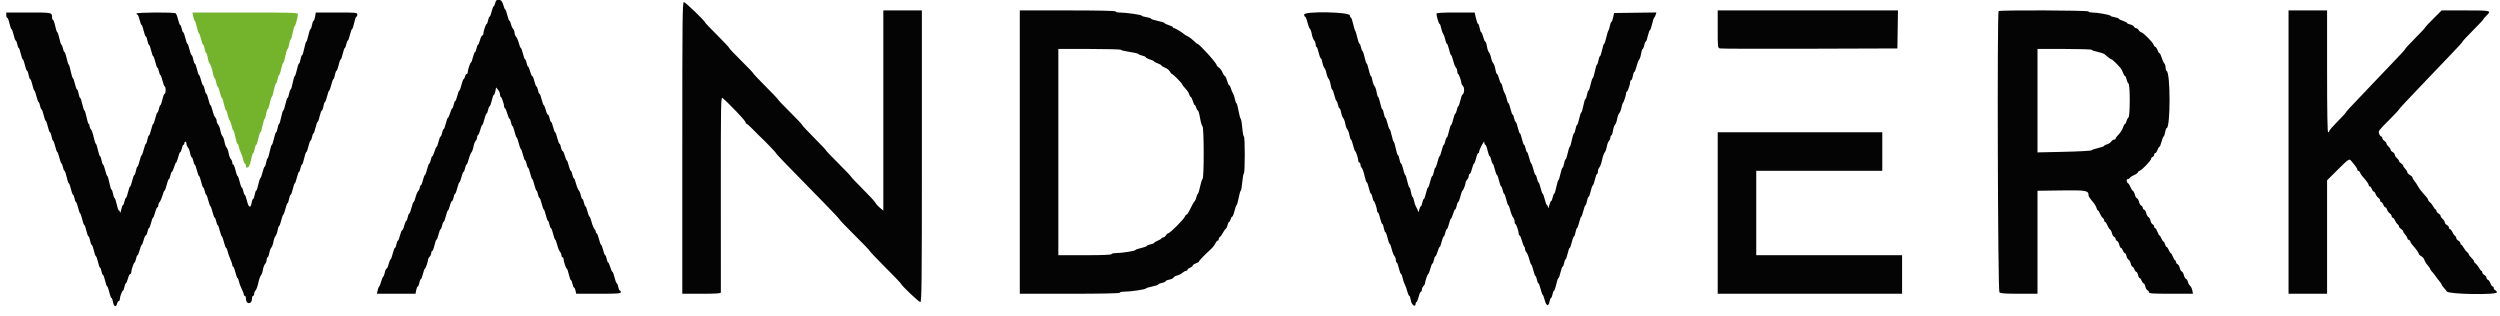 <svg id="svg" version="1.1" xmlns="http://www.w3.org/2000/svg" xmlns:xlink="http://www.w3.org/1999/xlink" width="400" height="50.601" viewBox="0, 0, 400,50.601"><g id="svgg"><path id="path0" d="M30.913 2.625 C 30.978 2.968,31.090 3.287,31.162 3.333 C 31.234 3.379,31.389 3.848,31.506 4.375 C 31.624 4.902,31.771 5.333,31.833 5.333 C 31.896 5.333,32.046 5.746,32.167 6.250 C 32.288 6.754,32.443 7.167,32.512 7.167 C 32.581 7.167,32.688 7.467,32.750 7.833 C 32.812 8.200,32.923 8.500,32.996 8.500 C 33.069 8.500,33.179 8.837,33.241 9.248 C 33.303 9.659,33.455 10.098,33.580 10.223 C 33.705 10.347,33.897 10.911,34.008 11.475 C 34.119 12.039,34.269 12.500,34.340 12.500 C 34.412 12.500,34.521 12.800,34.583 13.167 C 34.645 13.533,34.752 13.833,34.821 13.833 C 34.890 13.833,35.046 14.246,35.167 14.750 C 35.288 15.254,35.439 15.667,35.504 15.667 C 35.568 15.667,35.717 16.117,35.833 16.667 C 35.950 17.217,36.102 17.667,36.171 17.667 C 36.240 17.667,36.348 17.948,36.410 18.292 C 36.473 18.635,36.626 19.074,36.750 19.267 C 36.874 19.460,37.027 19.891,37.090 20.226 C 37.152 20.560,37.257 20.833,37.321 20.833 C 37.386 20.833,37.536 21.321,37.654 21.917 C 37.773 22.512,37.928 23.000,38.000 23.000 C 38.071 23.000,38.176 23.244,38.232 23.542 C 38.289 23.840,38.444 24.293,38.578 24.549 C 38.712 24.805,38.870 25.273,38.929 25.590 C 38.988 25.907,39.104 26.167,39.185 26.167 C 39.267 26.167,39.333 26.317,39.333 26.500 C 39.333 26.683,39.390 26.832,39.458 26.831 C 39.801 26.824,39.985 26.492,40.172 25.542 C 40.285 24.969,40.435 24.500,40.507 24.500 C 40.579 24.500,40.688 24.200,40.750 23.833 C 40.812 23.467,40.921 23.167,40.992 23.167 C 41.063 23.167,41.217 22.717,41.333 22.167 C 41.450 21.617,41.602 21.167,41.671 21.167 C 41.741 21.167,41.894 20.679,42.012 20.083 C 42.131 19.488,42.281 19.000,42.345 19.000 C 42.409 19.000,42.513 18.663,42.575 18.250 C 42.636 17.837,42.747 17.500,42.821 17.500 C 42.894 17.500,43.050 17.050,43.167 16.500 C 43.283 15.950,43.430 15.500,43.492 15.500 C 43.555 15.500,43.702 15.013,43.821 14.417 C 43.939 13.821,44.096 13.333,44.170 13.333 C 44.244 13.333,44.355 13.033,44.417 12.667 C 44.479 12.300,44.587 12.000,44.659 12.000 C 44.730 12.000,44.883 11.550,45.000 11.000 C 45.117 10.450,45.268 10.000,45.337 10.000 C 45.406 10.000,45.554 9.512,45.667 8.917 C 45.779 8.321,45.933 7.833,46.009 7.833 C 46.084 7.833,46.197 7.496,46.259 7.083 C 46.321 6.671,46.429 6.333,46.500 6.333 C 46.571 6.333,46.721 5.846,46.833 5.250 C 46.946 4.654,47.091 4.167,47.157 4.167 C 47.276 4.167,47.667 2.687,47.667 2.237 C 47.667 2.035,46.417 2.000,39.231 2.000 L 30.796 2.000 30.913 2.625 " stroke="none" fill="#74b42c" fill-rule="evenodd"></path><path id="path1" d="M79.225 0.500 C 79.170 0.775,79.067 1.000,78.996 1.000 C 78.925 1.000,78.777 1.375,78.667 1.833 C 78.557 2.292,78.408 2.667,78.335 2.667 C 78.263 2.667,78.155 2.929,78.094 3.250 C 78.034 3.571,77.932 3.833,77.866 3.833 C 77.734 3.833,77.333 5.021,77.333 5.414 C 77.333 5.553,77.258 5.667,77.166 5.667 C 77.074 5.667,76.908 6.004,76.798 6.417 C 76.688 6.829,76.541 7.167,76.473 7.167 C 76.404 7.167,76.299 7.429,76.239 7.750 C 76.179 8.071,76.070 8.333,75.998 8.333 C 75.926 8.333,75.777 8.708,75.667 9.167 C 75.557 9.625,75.417 10.000,75.357 10.000 C 75.232 10.000,74.833 11.202,74.833 11.581 C 74.833 11.720,74.760 11.833,74.670 11.833 C 74.580 11.833,74.459 12.021,74.402 12.250 C 74.344 12.479,74.242 12.667,74.175 12.667 C 74.108 12.667,73.954 13.079,73.833 13.583 C 73.712 14.088,73.558 14.500,73.490 14.500 C 73.422 14.500,73.277 14.875,73.167 15.333 C 73.057 15.792,72.908 16.167,72.835 16.167 C 72.763 16.167,72.655 16.429,72.594 16.750 C 72.534 17.071,72.430 17.333,72.362 17.333 C 72.295 17.333,72.140 17.671,72.018 18.083 C 71.896 18.496,71.742 18.833,71.675 18.833 C 71.608 18.833,71.454 19.246,71.333 19.750 C 71.212 20.254,71.054 20.667,70.981 20.667 C 70.908 20.667,70.799 20.929,70.739 21.250 C 70.679 21.571,70.570 21.833,70.498 21.833 C 70.426 21.833,70.277 22.208,70.167 22.667 C 70.057 23.125,69.916 23.500,69.853 23.500 C 69.791 23.500,69.640 23.837,69.518 24.250 C 69.396 24.662,69.238 25.000,69.167 25.000 C 69.095 25.000,68.988 25.262,68.928 25.583 C 68.867 25.904,68.759 26.167,68.686 26.167 C 68.613 26.167,68.454 26.579,68.333 27.083 C 68.212 27.587,68.058 28.000,67.990 28.000 C 67.922 28.000,67.777 28.375,67.667 28.833 C 67.557 29.292,67.399 29.667,67.317 29.667 C 67.234 29.667,67.167 29.811,67.167 29.988 C 67.167 30.165,67.057 30.419,66.924 30.552 C 66.790 30.686,66.594 31.141,66.487 31.564 C 66.381 31.987,66.240 32.333,66.173 32.333 C 66.107 32.333,65.954 32.746,65.833 33.250 C 65.712 33.754,65.554 34.167,65.481 34.167 C 65.408 34.167,65.299 34.429,65.239 34.750 C 65.179 35.071,65.072 35.333,65.001 35.333 C 64.931 35.333,64.788 35.671,64.684 36.083 C 64.580 36.496,64.429 36.833,64.348 36.833 C 64.266 36.833,64.110 37.208,64.000 37.667 C 63.890 38.125,63.741 38.500,63.669 38.500 C 63.596 38.500,63.488 38.762,63.428 39.083 C 63.367 39.404,63.259 39.667,63.186 39.667 C 63.113 39.667,62.954 40.079,62.833 40.583 C 62.712 41.087,62.559 41.500,62.493 41.500 C 62.427 41.500,62.288 41.837,62.184 42.250 C 62.080 42.662,61.925 43.000,61.838 43.000 C 61.752 43.000,61.632 43.263,61.572 43.585 C 61.512 43.907,61.398 44.210,61.319 44.259 C 61.240 44.308,61.091 44.663,60.987 45.049 C 60.884 45.434,60.741 45.788,60.670 45.833 C 60.600 45.879,60.489 46.160,60.424 46.458 L 60.307 47.000 63.396 47.000 L 66.485 47.000 66.594 46.417 C 66.655 46.096,66.767 45.833,66.844 45.833 C 66.922 45.833,67.034 45.571,67.094 45.250 C 67.155 44.929,67.263 44.667,67.335 44.667 C 67.408 44.667,67.557 44.292,67.667 43.833 C 67.777 43.375,67.916 43.000,67.976 43.000 C 68.089 43.000,68.500 41.815,68.500 41.491 C 68.500 41.391,68.612 41.197,68.750 41.060 C 68.887 40.922,69.000 40.665,69.000 40.488 C 69.000 40.311,69.070 40.167,69.155 40.167 C 69.240 40.167,69.402 39.754,69.515 39.250 C 69.627 38.746,69.775 38.333,69.843 38.333 C 69.911 38.333,70.057 37.958,70.167 37.500 C 70.277 37.042,70.426 36.667,70.498 36.667 C 70.570 36.667,70.679 36.404,70.739 36.083 C 70.799 35.762,70.908 35.500,70.981 35.500 C 71.054 35.500,71.212 35.087,71.333 34.583 C 71.454 34.079,71.607 33.667,71.673 33.667 C 71.740 33.667,71.879 33.329,71.983 32.917 C 72.086 32.504,72.237 32.167,72.317 32.167 C 72.397 32.167,72.512 31.904,72.572 31.583 C 72.633 31.262,72.741 31.000,72.814 31.000 C 72.887 31.000,73.046 30.587,73.167 30.083 C 73.288 29.579,73.442 29.167,73.510 29.167 C 73.578 29.167,73.723 28.792,73.833 28.333 C 73.943 27.875,74.092 27.500,74.165 27.500 C 74.237 27.500,74.345 27.238,74.406 26.917 C 74.466 26.596,74.573 26.333,74.643 26.333 C 74.713 26.333,74.871 25.942,74.993 25.463 C 75.116 24.985,75.311 24.499,75.426 24.383 C 75.542 24.268,75.690 23.857,75.755 23.471 C 75.820 23.085,75.977 22.666,76.103 22.539 C 76.230 22.413,76.333 22.169,76.333 21.998 C 76.333 21.827,76.408 21.640,76.500 21.583 C 76.592 21.527,76.751 21.147,76.853 20.740 C 76.956 20.333,77.094 20.000,77.160 20.000 C 77.226 20.000,77.379 19.587,77.500 19.083 C 77.621 18.579,77.780 18.167,77.852 18.167 C 77.925 18.167,78.034 17.904,78.094 17.583 C 78.155 17.263,78.265 17.000,78.340 17.000 C 78.415 17.000,78.568 16.588,78.681 16.083 C 78.794 15.579,78.946 15.167,79.019 15.167 C 79.092 15.167,79.201 14.903,79.262 14.580 L 79.372 13.993 79.686 14.355 C 79.859 14.555,80.000 14.894,80.000 15.109 C 80.000 15.324,80.057 15.500,80.126 15.500 C 80.264 15.500,80.667 16.677,80.667 17.081 C 80.667 17.220,80.728 17.333,80.803 17.333 C 80.878 17.333,81.042 17.708,81.167 18.167 C 81.291 18.625,81.452 19.000,81.523 19.000 C 81.594 19.000,81.701 19.262,81.761 19.583 C 81.821 19.904,81.925 20.167,81.992 20.167 C 82.059 20.167,82.212 20.579,82.333 21.083 C 82.454 21.587,82.604 22.000,82.667 22.000 C 82.729 22.000,82.879 22.412,83.000 22.917 C 83.121 23.421,83.271 23.833,83.333 23.833 C 83.396 23.833,83.546 24.246,83.667 24.750 C 83.788 25.254,83.946 25.667,84.019 25.667 C 84.092 25.667,84.201 25.929,84.261 26.250 C 84.321 26.571,84.425 26.833,84.492 26.833 C 84.559 26.833,84.712 27.246,84.833 27.750 C 84.954 28.254,85.104 28.667,85.167 28.667 C 85.229 28.667,85.379 29.079,85.500 29.583 C 85.621 30.087,85.775 30.500,85.841 30.500 C 85.908 30.500,86.012 30.762,86.072 31.083 C 86.133 31.404,86.241 31.667,86.314 31.667 C 86.387 31.667,86.546 32.079,86.667 32.583 C 86.788 33.087,86.938 33.500,87.000 33.500 C 87.062 33.500,87.212 33.912,87.333 34.417 C 87.454 34.921,87.608 35.333,87.675 35.333 C 87.742 35.333,87.845 35.596,87.906 35.917 C 87.966 36.237,88.075 36.500,88.148 36.500 C 88.220 36.500,88.379 36.912,88.500 37.417 C 88.621 37.921,88.769 38.333,88.828 38.333 C 88.888 38.333,89.037 38.725,89.160 39.203 C 89.283 39.682,89.484 40.175,89.608 40.299 C 89.732 40.422,89.833 40.668,89.833 40.845 C 89.833 41.022,89.908 41.167,90.000 41.167 C 90.092 41.167,90.167 41.280,90.167 41.419 C 90.167 41.805,90.566 43.000,90.695 43.000 C 90.758 43.000,90.902 43.413,91.015 43.917 C 91.127 44.421,91.279 44.833,91.352 44.833 C 91.425 44.833,91.534 45.096,91.594 45.417 C 91.655 45.737,91.764 46.000,91.839 46.000 C 91.913 46.000,92.023 46.225,92.083 46.500 L 92.193 47.000 95.763 47.000 C 98.826 47.000,99.333 46.964,99.333 46.750 C 99.333 46.612,99.267 46.500,99.185 46.500 C 99.104 46.500,98.988 46.237,98.928 45.917 C 98.867 45.596,98.759 45.333,98.686 45.333 C 98.613 45.333,98.454 44.921,98.333 44.417 C 98.212 43.913,98.059 43.500,97.992 43.500 C 97.925 43.500,97.770 43.162,97.649 42.750 C 97.527 42.337,97.372 42.000,97.304 42.000 C 97.237 42.000,97.133 41.737,97.072 41.417 C 97.012 41.096,96.904 40.833,96.831 40.833 C 96.759 40.833,96.610 40.458,96.500 40.000 C 96.390 39.542,96.245 39.167,96.177 39.167 C 96.109 39.167,95.954 38.754,95.833 38.250 C 95.712 37.746,95.550 37.333,95.473 37.333 C 95.396 37.333,95.333 37.226,95.333 37.095 C 95.333 36.964,95.232 36.756,95.108 36.632 C 94.984 36.508,94.783 36.015,94.660 35.537 C 94.537 35.058,94.384 34.667,94.318 34.667 C 94.253 34.667,94.110 34.292,94.000 33.833 C 93.890 33.375,93.741 33.000,93.669 33.000 C 93.596 33.000,93.488 32.737,93.428 32.417 C 93.367 32.096,93.255 31.833,93.178 31.833 C 93.100 31.833,92.988 31.573,92.929 31.255 C 92.869 30.937,92.722 30.579,92.602 30.459 C 92.481 30.338,92.283 29.849,92.160 29.370 C 92.037 28.892,91.880 28.500,91.809 28.500 C 91.739 28.500,91.633 28.238,91.572 27.917 C 91.512 27.596,91.404 27.333,91.331 27.333 C 91.259 27.333,91.110 26.958,91.000 26.500 C 90.890 26.042,90.748 25.667,90.685 25.667 C 90.621 25.667,90.479 25.329,90.369 24.917 C 90.258 24.504,90.101 24.167,90.019 24.167 C 89.937 24.167,89.821 23.904,89.761 23.583 C 89.701 23.262,89.592 23.000,89.519 23.000 C 89.446 23.000,89.288 22.587,89.167 22.083 C 89.046 21.579,88.891 21.167,88.823 21.167 C 88.755 21.167,88.610 20.792,88.500 20.333 C 88.390 19.875,88.241 19.500,88.169 19.500 C 88.096 19.500,87.988 19.238,87.928 18.917 C 87.867 18.596,87.748 18.333,87.662 18.333 C 87.575 18.333,87.420 17.996,87.316 17.583 C 87.212 17.171,87.073 16.833,87.007 16.833 C 86.941 16.833,86.788 16.421,86.667 15.917 C 86.546 15.412,86.387 15.000,86.314 15.000 C 86.241 15.000,86.133 14.737,86.072 14.417 C 86.012 14.096,85.904 13.833,85.831 13.833 C 85.759 13.833,85.610 13.458,85.500 13.000 C 85.390 12.542,85.234 12.167,85.152 12.167 C 85.071 12.167,84.920 11.829,84.816 11.417 C 84.712 11.004,84.569 10.667,84.499 10.667 C 84.428 10.667,84.321 10.404,84.261 10.083 C 84.201 9.762,84.092 9.500,84.019 9.500 C 83.946 9.500,83.788 9.087,83.667 8.583 C 83.546 8.079,83.393 7.667,83.327 7.667 C 83.260 7.667,83.119 7.321,83.013 6.898 C 82.906 6.475,82.710 6.019,82.576 5.886 C 82.443 5.752,82.333 5.466,82.333 5.250 C 82.333 5.034,82.230 4.754,82.104 4.627 C 81.977 4.501,81.821 4.158,81.757 3.866 C 81.693 3.573,81.583 3.333,81.513 3.333 C 81.444 3.333,81.288 2.921,81.167 2.417 C 81.046 1.912,80.893 1.500,80.827 1.500 C 80.760 1.500,80.621 1.163,80.517 0.750 C 80.273 -0.220,79.403 -0.388,79.225 0.500 M109.167 23.667 L 109.167 47.000 112.250 47.000 C 114.603 47.000,115.334 46.951,115.337 46.792 C 115.340 46.677,115.338 39.579,115.333 31.018 C 115.326 16.397,115.342 15.467,115.608 15.685 C 116.501 16.417,119.149 19.182,119.244 19.480 C 119.305 19.674,119.417 19.833,119.492 19.833 C 119.567 19.833,119.955 20.177,120.356 20.597 C 120.756 21.016,121.221 21.485,121.390 21.638 C 122.203 22.376,124.167 24.408,124.167 24.511 C 124.167 24.620,125.601 26.106,131.918 32.544 C 133.247 33.898,134.334 35.061,134.335 35.128 C 134.336 35.195,135.424 36.327,136.752 37.644 C 138.080 38.960,139.167 40.095,139.167 40.165 C 139.167 40.235,140.292 41.418,141.667 42.795 C 143.042 44.172,144.167 45.346,144.167 45.405 C 144.167 45.629,147.014 48.333,147.251 48.333 C 147.471 48.333,147.500 45.596,147.500 25.000 L 147.500 1.667 144.417 1.667 L 141.333 1.667 141.333 17.683 L 141.333 33.699 140.762 33.225 C 140.447 32.964,140.143 32.621,140.085 32.464 C 140.028 32.307,139.123 31.324,138.074 30.280 C 137.025 29.235,136.167 28.330,136.167 28.268 C 136.167 28.206,135.267 27.260,134.167 26.167 C 133.067 25.073,132.167 24.128,132.167 24.067 C 132.167 24.006,131.304 23.092,130.250 22.037 C 129.196 20.982,128.333 20.057,128.333 19.981 C 128.333 19.906,127.471 18.991,126.417 17.948 C 125.362 16.906,124.500 16.001,124.500 15.939 C 124.500 15.876,123.600 14.925,122.500 13.827 C 121.400 12.728,120.499 11.774,120.499 11.706 C 120.498 11.639,119.635 10.735,118.582 9.698 C 117.529 8.662,116.667 7.749,116.667 7.670 C 116.667 7.591,115.804 6.670,114.750 5.622 C 113.696 4.575,112.833 3.673,112.833 3.618 C 112.833 3.392,109.656 0.333,109.421 0.333 C 109.194 0.333,109.167 2.862,109.167 23.667 M163.167 24.333 L 163.167 47.000 171.167 47.000 C 176.389 47.000,179.167 46.942,179.167 46.833 C 179.167 46.742,179.485 46.667,179.875 46.667 C 180.866 46.667,183.333 46.308,183.333 46.163 C 183.333 46.097,183.783 45.955,184.333 45.847 C 184.883 45.738,185.333 45.587,185.333 45.510 C 185.333 45.433,185.596 45.321,185.917 45.261 C 186.237 45.201,186.500 45.083,186.500 45.000 C 186.500 44.917,186.768 44.798,187.097 44.737 C 187.425 44.675,187.731 44.526,187.777 44.406 C 187.823 44.285,188.074 44.140,188.334 44.083 C 188.593 44.026,188.974 43.834,189.178 43.656 C 189.383 43.479,189.652 43.333,189.776 43.333 C 189.899 43.333,190.000 43.256,190.000 43.163 C 190.000 43.069,190.188 42.920,190.417 42.833 C 190.646 42.746,190.833 42.594,190.833 42.495 C 190.833 42.397,191.058 42.238,191.333 42.142 C 191.608 42.046,191.833 41.912,191.833 41.844 C 191.833 41.714,192.748 40.766,193.693 39.916 C 193.999 39.640,194.342 39.209,194.455 38.957 C 194.567 38.706,194.736 38.500,194.830 38.500 C 194.923 38.500,195.000 38.391,195.000 38.258 C 195.000 38.125,195.094 37.957,195.209 37.883 C 195.323 37.810,195.529 37.525,195.667 37.250 C 195.804 36.975,196.004 36.693,196.112 36.624 C 196.219 36.555,196.357 36.273,196.417 35.999 C 196.477 35.725,196.587 35.500,196.662 35.500 C 196.736 35.500,196.844 35.313,196.902 35.083 C 196.959 34.854,197.072 34.667,197.153 34.667 C 197.234 34.667,197.393 34.273,197.508 33.792 C 197.622 33.310,197.776 32.877,197.850 32.828 C 197.924 32.780,198.080 32.236,198.197 31.620 C 198.314 31.004,198.462 30.500,198.527 30.500 C 198.591 30.500,198.696 29.898,198.760 29.163 C 198.825 28.428,198.942 27.786,199.022 27.737 C 199.210 27.620,199.212 21.833,199.024 21.833 C 198.945 21.833,198.830 21.217,198.767 20.464 C 198.704 19.711,198.590 19.054,198.514 19.006 C 198.438 18.957,198.279 18.373,198.161 17.708 C 198.043 17.044,197.892 16.500,197.825 16.500 C 197.758 16.500,197.652 16.219,197.590 15.875 C 197.527 15.531,197.380 15.100,197.264 14.917 C 197.148 14.733,197.002 14.377,196.940 14.125 C 196.878 13.873,196.763 13.667,196.685 13.667 C 196.607 13.667,196.449 13.329,196.333 12.917 C 196.218 12.504,196.059 12.167,195.981 12.167 C 195.902 12.167,195.730 11.908,195.598 11.592 C 195.466 11.277,195.202 10.921,195.012 10.802 C 194.822 10.684,194.666 10.511,194.664 10.418 C 194.660 10.088,191.865 7.000,191.570 7.000 C 191.506 7.000,191.254 6.794,191.011 6.542 C 190.768 6.290,190.347 5.971,190.076 5.834 C 189.805 5.696,189.546 5.546,189.500 5.500 C 189.240 5.237,188.035 4.500,187.866 4.500 C 187.756 4.500,187.667 4.437,187.667 4.360 C 187.667 4.283,187.367 4.130,187.000 4.020 C 186.633 3.910,186.333 3.762,186.333 3.691 C 186.333 3.619,185.846 3.464,185.250 3.346 C 184.654 3.227,184.167 3.068,184.167 2.992 C 184.167 2.916,183.829 2.803,183.417 2.741 C 183.004 2.679,182.667 2.572,182.667 2.503 C 182.667 2.365,180.091 2.000,179.114 2.000 C 178.776 2.000,178.500 1.925,178.500 1.833 C 178.500 1.725,175.833 1.667,170.833 1.667 L 163.167 1.667 163.167 24.333 M274.833 4.663 C 274.833 7.633,274.837 7.661,275.208 7.751 C 275.415 7.801,281.883 7.821,289.583 7.796 L 303.583 7.750 303.629 4.708 L 303.674 1.667 289.254 1.667 L 274.833 1.667 274.833 4.663 M319.778 1.778 C 319.527 2.029,319.652 46.509,319.905 46.762 C 320.093 46.950,320.756 47.000,323.071 47.000 L 326.000 47.000 326.000 38.761 L 326.000 30.523 329.792 30.470 C 333.776 30.414,334.167 30.483,334.167 31.242 C 334.167 31.423,334.381 31.740,335.046 32.539 C 335.209 32.735,335.386 33.068,335.439 33.281 C 335.493 33.493,335.594 33.667,335.665 33.667 C 335.735 33.667,335.891 33.910,336.012 34.208 C 336.132 34.506,336.329 34.810,336.449 34.883 C 336.569 34.957,336.667 35.125,336.667 35.258 C 336.667 35.391,336.733 35.500,336.813 35.500 C 336.894 35.500,337.058 35.744,337.178 36.042 C 337.299 36.340,337.489 36.640,337.602 36.709 C 337.715 36.779,337.855 37.054,337.914 37.320 C 337.972 37.587,338.128 37.847,338.260 37.898 C 338.392 37.948,338.500 38.096,338.500 38.227 C 338.500 38.358,338.605 38.505,338.734 38.554 C 338.863 38.604,339.019 38.874,339.081 39.155 C 339.143 39.437,339.264 39.667,339.351 39.667 C 339.437 39.667,339.580 39.854,339.667 40.083 C 339.754 40.312,339.896 40.500,339.983 40.500 C 340.069 40.500,340.188 40.719,340.247 40.986 C 340.306 41.253,340.455 41.511,340.578 41.558 C 340.701 41.605,340.852 41.874,340.914 42.155 C 340.976 42.437,341.097 42.667,341.184 42.667 C 341.271 42.667,341.413 42.854,341.500 43.083 C 341.587 43.313,341.729 43.500,341.816 43.500 C 341.903 43.500,342.023 43.725,342.083 44.000 C 342.144 44.275,342.264 44.500,342.351 44.500 C 342.437 44.500,342.580 44.688,342.667 44.917 C 342.754 45.146,342.896 45.333,342.983 45.333 C 343.069 45.333,343.191 45.563,343.252 45.845 C 343.314 46.126,343.470 46.396,343.599 46.446 C 343.728 46.495,343.833 46.640,343.833 46.768 C 343.833 46.959,344.456 47.000,347.354 47.000 L 350.875 47.000 350.769 46.458 C 350.710 46.160,350.556 45.837,350.425 45.740 C 350.295 45.642,350.140 45.367,350.079 45.127 C 350.019 44.887,349.871 44.653,349.751 44.607 C 349.630 44.560,349.482 44.299,349.422 44.025 C 349.362 43.752,349.212 43.489,349.089 43.442 C 348.966 43.395,348.816 43.132,348.756 42.859 C 348.695 42.585,348.538 42.320,348.406 42.269 C 348.275 42.219,348.167 42.062,348.167 41.922 C 348.167 41.782,348.106 41.667,348.031 41.667 C 347.957 41.667,347.793 41.404,347.667 41.083 C 347.541 40.763,347.386 40.500,347.322 40.500 C 347.259 40.500,347.114 40.275,347.000 40.000 C 346.886 39.725,346.728 39.500,346.650 39.500 C 346.571 39.500,346.459 39.313,346.402 39.083 C 346.344 38.854,346.239 38.667,346.169 38.667 C 346.098 38.667,345.947 38.442,345.833 38.167 C 345.719 37.892,345.575 37.667,345.513 37.667 C 345.451 37.667,345.305 37.404,345.189 37.083 C 345.073 36.763,344.908 36.500,344.823 36.500 C 344.737 36.500,344.667 36.385,344.667 36.245 C 344.667 36.104,344.559 35.948,344.427 35.898 C 344.295 35.847,344.138 35.582,344.078 35.308 C 344.018 35.035,343.868 34.772,343.744 34.725 C 343.621 34.678,343.471 34.415,343.411 34.141 C 343.351 33.868,343.196 33.604,343.068 33.554 C 342.939 33.505,342.833 33.358,342.833 33.227 C 342.833 33.096,342.725 32.948,342.594 32.898 C 342.462 32.847,342.305 32.582,342.244 32.308 C 342.184 32.035,342.034 31.772,341.911 31.725 C 341.788 31.678,341.639 31.421,341.580 31.154 C 341.522 30.887,341.382 30.612,341.269 30.543 C 341.156 30.473,340.965 30.173,340.845 29.875 C 340.725 29.577,340.569 29.333,340.499 29.333 C 340.429 29.333,340.333 29.183,340.285 29.000 C 340.230 28.788,340.280 28.667,340.424 28.667 C 340.548 28.667,340.710 28.569,340.783 28.449 C 340.857 28.329,341.155 28.134,341.446 28.017 C 341.738 27.899,342.017 27.697,342.066 27.568 C 342.116 27.439,342.235 27.333,342.330 27.333 C 342.588 27.333,344.167 25.700,344.167 25.432 C 344.167 25.306,344.279 25.159,344.417 25.106 C 344.554 25.054,344.667 24.896,344.667 24.755 C 344.667 24.615,344.746 24.500,344.842 24.500 C 344.938 24.500,345.096 24.275,345.192 24.000 C 345.288 23.725,345.427 23.500,345.501 23.500 C 345.575 23.500,345.732 23.125,345.849 22.667 C 345.967 22.208,346.117 21.833,346.184 21.833 C 346.250 21.833,346.355 21.533,346.417 21.167 C 346.479 20.800,346.588 20.500,346.660 20.500 C 347.283 20.500,347.286 11.575,346.662 11.361 C 346.573 11.331,346.500 11.092,346.500 10.831 C 346.500 10.571,346.404 10.258,346.286 10.137 C 346.168 10.016,345.977 9.598,345.862 9.208 C 345.747 8.819,345.589 8.500,345.510 8.500 C 345.431 8.500,345.288 8.275,345.192 8.000 C 345.096 7.725,344.943 7.500,344.853 7.500 C 344.763 7.500,344.641 7.349,344.582 7.164 C 344.456 6.765,342.870 5.167,342.601 5.167 C 342.498 5.167,342.320 5.017,342.205 4.833 C 342.091 4.650,341.893 4.500,341.766 4.500 C 341.640 4.500,341.495 4.395,341.446 4.266 C 341.396 4.137,341.126 3.981,340.845 3.919 C 340.563 3.857,340.333 3.750,340.333 3.680 C 340.333 3.610,340.033 3.454,339.667 3.333 C 339.300 3.212,339.000 3.057,339.000 2.988 C 339.000 2.919,338.700 2.812,338.333 2.750 C 337.967 2.688,337.667 2.584,337.667 2.519 C 337.667 2.376,335.554 2.000,334.747 2.000 C 334.428 2.000,334.167 1.925,334.167 1.833 C 334.167 1.646,319.965 1.591,319.778 1.778 M366.167 24.333 L 366.167 47.000 369.250 47.000 L 372.333 47.000 372.333 37.925 L 372.333 28.850 374.016 27.175 C 375.763 25.437,375.871 25.363,376.163 25.708 C 376.941 26.626,377.166 26.944,377.166 27.125 C 377.167 27.240,377.244 27.333,377.339 27.333 C 377.433 27.333,377.558 27.465,377.616 27.625 C 377.674 27.785,377.824 28.029,377.949 28.167 C 378.587 28.866,379.000 29.438,379.000 29.625 C 379.000 29.740,379.077 29.833,379.171 29.833 C 379.265 29.833,379.413 30.021,379.500 30.250 C 379.587 30.479,379.730 30.667,379.818 30.667 C 379.906 30.667,380.031 30.835,380.096 31.042 C 380.161 31.248,380.354 31.515,380.524 31.634 C 380.694 31.754,380.833 31.960,380.833 32.093 C 380.833 32.225,380.910 32.333,381.004 32.333 C 381.098 32.333,381.246 32.521,381.333 32.750 C 381.420 32.979,381.564 33.167,381.651 33.167 C 381.739 33.167,381.864 33.335,381.929 33.542 C 381.995 33.748,382.187 34.015,382.357 34.134 C 382.527 34.254,382.667 34.460,382.667 34.593 C 382.667 34.725,382.743 34.833,382.837 34.833 C 382.931 34.833,383.098 35.040,383.208 35.292 C 383.319 35.544,383.505 35.810,383.621 35.883 C 383.738 35.957,383.833 36.107,383.833 36.218 C 383.833 36.329,383.983 36.513,384.167 36.628 C 384.350 36.742,384.500 36.914,384.500 37.008 C 384.500 37.103,384.650 37.342,384.833 37.538 C 385.017 37.735,385.167 37.987,385.167 38.097 C 385.167 38.207,385.279 38.341,385.417 38.394 C 385.554 38.446,385.667 38.567,385.667 38.661 C 385.667 38.756,385.785 38.965,385.929 39.125 C 386.564 39.832,387.000 40.430,387.000 40.597 C 387.000 40.696,387.182 40.874,387.404 40.993 C 387.626 41.112,387.849 41.373,387.899 41.573 C 387.949 41.773,388.180 42.158,388.412 42.427 C 388.643 42.696,388.833 42.973,388.833 43.042 C 388.833 43.110,388.965 43.304,389.125 43.473 C 389.285 43.641,389.529 43.948,389.667 44.155 C 389.804 44.362,390.085 44.730,390.291 44.974 C 390.498 45.217,390.666 45.473,390.666 45.542 C 390.667 45.610,390.798 45.804,390.958 45.973 C 391.119 46.141,391.360 46.441,391.495 46.639 C 391.806 47.097,399.500 47.221,399.500 46.768 C 399.500 46.640,399.387 46.492,399.250 46.440 C 399.113 46.387,399.000 46.229,399.000 46.089 C 399.000 45.948,398.921 45.833,398.825 45.833 C 398.728 45.833,398.573 45.614,398.480 45.347 C 398.386 45.079,398.203 44.819,398.072 44.769 C 397.941 44.718,397.833 44.565,397.833 44.428 C 397.833 44.291,397.683 44.098,397.500 44.000 C 397.317 43.902,397.167 43.712,397.167 43.577 C 397.167 43.443,397.104 43.333,397.028 43.333 C 396.952 43.333,396.783 43.127,396.653 42.875 C 396.523 42.623,396.285 42.319,396.125 42.199 C 395.965 42.079,395.833 41.900,395.833 41.801 C 395.833 41.702,395.646 41.448,395.417 41.235 C 395.188 41.023,395.000 40.775,395.000 40.684 C 395.000 40.593,394.869 40.421,394.708 40.301 C 394.548 40.181,394.310 39.877,394.180 39.625 C 394.050 39.373,393.881 39.167,393.805 39.167 C 393.729 39.167,393.667 39.057,393.667 38.923 C 393.667 38.788,393.517 38.598,393.333 38.500 C 393.150 38.402,393.000 38.215,393.000 38.086 C 393.000 37.956,392.905 37.790,392.788 37.717 C 392.672 37.643,392.486 37.377,392.375 37.125 C 392.264 36.873,392.097 36.667,392.004 36.667 C 391.910 36.667,391.833 36.557,391.833 36.423 C 391.833 36.288,391.683 36.098,391.500 36.000 C 391.317 35.902,391.167 35.711,391.167 35.576 C 391.167 35.441,391.017 35.202,390.833 35.045 C 390.650 34.888,390.500 34.666,390.500 34.552 C 390.500 34.438,390.350 34.265,390.167 34.167 C 389.983 34.069,389.833 33.878,389.833 33.744 C 389.833 33.610,389.771 33.500,389.695 33.500 C 389.619 33.500,389.450 33.294,389.320 33.042 C 389.190 32.790,388.952 32.485,388.792 32.366 C 388.631 32.246,388.500 32.077,388.500 31.991 C 388.500 31.832,388.325 31.602,387.524 30.712 C 387.282 30.443,386.971 30.003,386.833 29.736 C 386.696 29.469,386.452 29.105,386.292 28.927 C 386.131 28.749,386.000 28.518,386.000 28.413 C 386.000 28.309,385.813 28.123,385.583 28.000 C 385.354 27.877,385.167 27.677,385.167 27.555 C 385.167 27.433,385.017 27.183,384.833 27.000 C 384.650 26.817,384.500 26.592,384.500 26.501 C 384.500 26.411,384.350 26.242,384.167 26.128 C 383.983 26.013,383.833 25.842,383.833 25.747 C 383.833 25.652,383.683 25.446,383.500 25.289 C 383.317 25.132,383.167 24.893,383.167 24.757 C 383.167 24.622,383.017 24.431,382.833 24.333 C 382.650 24.235,382.500 24.062,382.500 23.948 C 382.500 23.834,382.350 23.612,382.167 23.455 C 381.983 23.298,381.833 23.075,381.833 22.958 C 381.833 22.842,381.683 22.653,381.500 22.539 C 381.317 22.424,381.167 22.219,381.167 22.082 C 381.167 21.945,381.090 21.833,380.996 21.833 C 380.902 21.833,380.750 21.636,380.659 21.395 C 380.503 20.985,380.598 20.852,382.163 19.297 C 383.082 18.384,383.833 17.585,383.833 17.522 C 383.833 17.458,384.662 16.546,385.675 15.495 C 386.688 14.444,388.207 12.848,389.050 11.948 C 389.893 11.049,391.352 9.523,392.292 8.557 C 393.231 7.590,394.000 6.741,394.000 6.670 C 394.000 6.598,394.750 5.790,395.667 4.874 C 396.583 3.958,397.333 3.159,397.333 3.099 C 397.333 3.038,397.558 2.769,397.833 2.500 C 398.672 1.680,398.619 1.667,394.499 1.667 L 390.666 1.667 389.333 2.991 C 388.600 3.719,388.000 4.365,388.000 4.426 C 388.000 4.488,387.287 5.251,386.417 6.122 C 385.546 6.993,384.833 7.765,384.833 7.838 C 384.833 7.912,384.065 8.760,383.125 9.724 C 382.185 10.688,380.837 12.101,380.128 12.863 C 379.419 13.626,378.050 15.065,377.086 16.061 C 376.122 17.056,375.333 17.925,375.333 17.991 C 375.333 18.057,374.733 18.713,374.000 19.449 C 373.267 20.186,372.667 20.873,372.667 20.977 C 372.667 21.081,372.592 21.167,372.500 21.167 C 372.391 21.167,372.333 17.806,372.333 11.417 L 372.333 1.667 369.250 1.667 L 366.167 1.667 366.167 24.333 M1.000 2.417 C 1.000 2.646,1.070 2.833,1.155 2.833 C 1.240 2.833,1.402 3.246,1.515 3.750 C 1.627 4.254,1.777 4.667,1.848 4.667 C 1.918 4.667,2.068 5.079,2.181 5.583 C 2.294 6.087,2.446 6.500,2.519 6.500 C 2.592 6.500,2.701 6.763,2.761 7.083 C 2.821 7.404,2.925 7.667,2.992 7.667 C 3.059 7.667,3.206 8.079,3.319 8.583 C 3.432 9.087,3.582 9.500,3.652 9.500 C 3.723 9.500,3.873 9.912,3.985 10.417 C 4.098 10.921,4.254 11.333,4.331 11.333 C 4.408 11.333,4.521 11.633,4.583 12.000 C 4.645 12.367,4.759 12.667,4.836 12.667 C 4.913 12.667,5.068 13.079,5.181 13.583 C 5.294 14.087,5.437 14.500,5.500 14.500 C 5.562 14.500,5.712 14.912,5.833 15.417 C 5.954 15.921,6.108 16.333,6.175 16.333 C 6.242 16.333,6.345 16.596,6.406 16.917 C 6.466 17.237,6.575 17.500,6.648 17.500 C 6.721 17.500,6.873 17.912,6.985 18.417 C 7.098 18.921,7.248 19.333,7.319 19.333 C 7.389 19.333,7.539 19.746,7.652 20.250 C 7.765 20.754,7.920 21.167,7.997 21.167 C 8.074 21.167,8.188 21.467,8.250 21.833 C 8.312 22.200,8.419 22.500,8.488 22.500 C 8.557 22.500,8.712 22.912,8.833 23.417 C 8.954 23.921,9.104 24.333,9.167 24.333 C 9.229 24.333,9.379 24.746,9.500 25.250 C 9.621 25.754,9.775 26.167,9.841 26.167 C 9.908 26.167,10.012 26.429,10.072 26.750 C 10.133 27.071,10.243 27.333,10.318 27.333 C 10.393 27.333,10.550 27.783,10.667 28.333 C 10.783 28.883,10.938 29.333,11.011 29.333 C 11.083 29.333,11.235 29.746,11.348 30.250 C 11.461 30.754,11.613 31.167,11.686 31.167 C 11.759 31.167,11.867 31.429,11.928 31.750 C 11.988 32.071,12.092 32.333,12.159 32.333 C 12.225 32.333,12.379 32.746,12.500 33.250 C 12.621 33.754,12.771 34.167,12.833 34.167 C 12.896 34.167,13.039 34.579,13.152 35.083 C 13.265 35.587,13.415 36.000,13.485 36.000 C 13.556 36.000,13.706 36.412,13.819 36.917 C 13.932 37.421,14.087 37.833,14.164 37.833 C 14.241 37.833,14.355 38.133,14.417 38.500 C 14.479 38.867,14.592 39.167,14.669 39.167 C 14.746 39.167,14.902 39.579,15.015 40.083 C 15.127 40.587,15.277 41.000,15.348 41.000 C 15.418 41.000,15.568 41.412,15.681 41.917 C 15.794 42.421,15.941 42.833,16.008 42.833 C 16.075 42.833,16.179 43.096,16.239 43.417 C 16.299 43.737,16.408 44.000,16.481 44.000 C 16.554 44.000,16.706 44.413,16.819 44.917 C 16.932 45.421,17.082 45.833,17.152 45.833 C 17.223 45.833,17.373 46.246,17.485 46.750 C 17.598 47.254,17.754 47.667,17.831 47.667 C 17.908 47.667,18.021 47.967,18.083 48.333 C 18.210 49.084,18.574 49.224,18.735 48.583 C 18.793 48.354,18.913 48.167,19.003 48.167 C 19.093 48.167,19.167 48.041,19.167 47.887 C 19.167 47.505,19.540 46.500,19.682 46.500 C 19.745 46.500,19.845 46.237,19.906 45.917 C 19.966 45.596,20.071 45.333,20.140 45.333 C 20.208 45.333,20.354 44.996,20.465 44.583 C 20.575 44.171,20.741 43.833,20.833 43.833 C 20.925 43.833,21.000 43.720,21.000 43.581 C 21.000 43.188,21.401 42.000,21.533 42.000 C 21.598 42.000,21.701 41.737,21.761 41.417 C 21.821 41.096,21.930 40.833,22.003 40.833 C 22.076 40.833,22.232 40.458,22.349 40.000 C 22.467 39.542,22.615 39.167,22.678 39.167 C 22.742 39.167,22.879 38.829,22.983 38.417 C 23.086 38.004,23.242 37.667,23.328 37.667 C 23.414 37.667,23.534 37.404,23.594 37.083 C 23.655 36.762,23.763 36.500,23.835 36.500 C 23.908 36.500,24.057 36.125,24.167 35.667 C 24.277 35.208,24.420 34.833,24.485 34.833 C 24.550 34.833,24.700 34.458,24.817 34.000 C 24.935 33.542,25.099 33.167,25.182 33.167 C 25.265 33.167,25.333 33.022,25.333 32.845 C 25.333 32.668,25.431 32.425,25.551 32.304 C 25.671 32.182,25.868 31.727,25.990 31.292 C 26.111 30.856,26.263 30.500,26.328 30.500 C 26.393 30.500,26.546 30.087,26.667 29.583 C 26.788 29.079,26.946 28.667,27.019 28.667 C 27.092 28.667,27.201 28.404,27.261 28.083 C 27.321 27.762,27.429 27.500,27.500 27.500 C 27.571 27.500,27.730 27.162,27.851 26.750 C 27.973 26.337,28.124 26.000,28.186 26.000 C 28.249 26.000,28.390 25.625,28.500 25.167 C 28.610 24.708,28.764 24.333,28.842 24.333 C 28.921 24.333,29.034 24.071,29.094 23.750 C 29.155 23.429,29.270 23.167,29.352 23.167 C 29.433 23.167,29.500 23.054,29.500 22.917 C 29.500 22.779,29.575 22.667,29.667 22.667 C 29.758 22.667,29.833 22.822,29.833 23.012 C 29.833 23.202,29.939 23.463,30.068 23.592 C 30.197 23.721,30.354 24.128,30.416 24.497 C 30.478 24.865,30.594 25.167,30.674 25.167 C 30.753 25.167,30.867 25.429,30.928 25.750 C 30.988 26.071,31.092 26.333,31.159 26.333 C 31.225 26.333,31.379 26.746,31.500 27.250 C 31.621 27.754,31.778 28.167,31.848 28.167 C 31.918 28.167,32.068 28.579,32.181 29.083 C 32.294 29.587,32.446 30.000,32.519 30.000 C 32.592 30.000,32.701 30.262,32.761 30.583 C 32.821 30.904,32.925 31.167,32.992 31.167 C 33.059 31.167,33.212 31.579,33.333 32.083 C 33.454 32.587,33.604 33.000,33.667 33.000 C 33.729 33.000,33.879 33.413,34.000 33.917 C 34.121 34.421,34.280 34.833,34.352 34.833 C 34.425 34.833,34.534 35.096,34.594 35.417 C 34.655 35.737,34.758 36.000,34.825 36.000 C 34.892 36.000,35.046 36.412,35.167 36.917 C 35.288 37.421,35.438 37.833,35.500 37.833 C 35.562 37.833,35.712 38.246,35.833 38.750 C 35.954 39.254,36.110 39.667,36.180 39.667 C 36.250 39.667,36.359 39.910,36.422 40.208 C 36.486 40.506,36.679 41.065,36.852 41.449 C 37.025 41.834,37.167 42.265,37.167 42.408 C 37.167 42.550,37.230 42.667,37.307 42.667 C 37.384 42.667,37.546 43.079,37.667 43.583 C 37.788 44.087,37.941 44.500,38.008 44.500 C 38.075 44.500,38.176 44.745,38.232 45.045 C 38.288 45.344,38.484 45.869,38.667 46.211 C 38.850 46.553,39.000 46.945,39.000 47.083 C 39.000 47.221,39.075 47.333,39.167 47.333 C 39.258 47.333,39.333 47.477,39.333 47.653 C 39.333 48.185,39.519 48.500,39.833 48.500 C 40.147 48.500,40.333 48.185,40.333 47.653 C 40.333 47.477,40.408 47.333,40.500 47.333 C 40.592 47.333,40.667 47.189,40.667 47.012 C 40.667 46.835,40.771 46.586,40.899 46.459 C 41.026 46.331,41.222 45.787,41.333 45.250 C 41.445 44.713,41.630 44.179,41.745 44.065 C 41.860 43.950,42.004 43.543,42.065 43.161 C 42.126 42.779,42.286 42.357,42.421 42.222 C 42.556 42.087,42.667 41.794,42.667 41.571 C 42.667 41.349,42.735 41.167,42.819 41.167 C 42.902 41.167,43.022 40.865,43.084 40.497 C 43.146 40.128,43.294 39.730,43.412 39.612 C 43.530 39.494,43.680 39.081,43.745 38.695 C 43.810 38.309,43.960 37.897,44.078 37.779 C 44.197 37.661,44.346 37.250,44.411 36.865 C 44.476 36.481,44.586 36.167,44.655 36.167 C 44.724 36.167,44.879 35.754,45.000 35.250 C 45.121 34.746,45.271 34.333,45.333 34.333 C 45.396 34.333,45.546 33.921,45.667 33.417 C 45.788 32.912,45.943 32.500,46.012 32.500 C 46.081 32.500,46.188 32.200,46.250 31.833 C 46.312 31.467,46.426 31.167,46.503 31.167 C 46.580 31.167,46.735 30.754,46.848 30.250 C 46.961 29.746,47.104 29.333,47.167 29.333 C 47.229 29.333,47.379 28.921,47.500 28.417 C 47.621 27.912,47.775 27.500,47.841 27.500 C 47.908 27.500,48.012 27.237,48.072 26.917 C 48.133 26.596,48.243 26.333,48.318 26.333 C 48.393 26.333,48.550 25.883,48.667 25.333 C 48.783 24.783,48.938 24.333,49.011 24.333 C 49.083 24.333,49.235 23.921,49.348 23.417 C 49.461 22.912,49.613 22.500,49.686 22.500 C 49.759 22.500,49.867 22.237,49.928 21.917 C 49.988 21.596,50.092 21.333,50.159 21.333 C 50.226 21.333,50.373 20.921,50.485 20.417 C 50.598 19.913,50.748 19.500,50.819 19.500 C 50.889 19.500,51.039 19.088,51.152 18.583 C 51.265 18.079,51.420 17.667,51.497 17.667 C 51.574 17.667,51.688 17.367,51.750 17.000 C 51.812 16.633,51.919 16.333,51.988 16.333 C 52.057 16.333,52.212 15.921,52.333 15.417 C 52.454 14.913,52.604 14.500,52.667 14.500 C 52.729 14.500,52.879 14.088,53.000 13.583 C 53.121 13.079,53.276 12.667,53.345 12.667 C 53.414 12.667,53.521 12.367,53.583 12.000 C 53.645 11.633,53.759 11.333,53.836 11.333 C 53.913 11.333,54.068 10.921,54.181 10.417 C 54.294 9.912,54.444 9.500,54.515 9.500 C 54.585 9.500,54.735 9.087,54.848 8.583 C 54.961 8.079,55.108 7.667,55.175 7.667 C 55.242 7.667,55.345 7.404,55.406 7.083 C 55.466 6.763,55.575 6.500,55.648 6.500 C 55.721 6.500,55.873 6.087,55.985 5.583 C 56.098 5.079,56.250 4.667,56.323 4.667 C 56.395 4.667,56.550 4.217,56.667 3.667 C 56.783 3.117,56.944 2.667,57.023 2.667 C 57.102 2.667,57.167 2.517,57.167 2.333 C 57.167 2.011,57.056 2.000,53.848 2.000 L 50.529 2.000 50.417 2.667 C 50.355 3.033,50.242 3.333,50.167 3.333 C 50.091 3.333,49.979 3.633,49.917 4.000 C 49.855 4.367,49.746 4.667,49.675 4.667 C 49.604 4.667,49.450 5.117,49.333 5.667 C 49.217 6.217,49.070 6.667,49.008 6.667 C 48.945 6.667,48.798 7.154,48.679 7.750 C 48.561 8.346,48.404 8.833,48.330 8.833 C 48.256 8.833,48.145 9.133,48.083 9.500 C 48.021 9.867,47.913 10.167,47.841 10.167 C 47.770 10.167,47.617 10.617,47.500 11.167 C 47.383 11.717,47.232 12.167,47.163 12.167 C 47.094 12.167,46.946 12.654,46.833 13.250 C 46.721 13.846,46.569 14.333,46.496 14.333 C 46.423 14.333,46.312 14.633,46.250 15.000 C 46.188 15.367,46.079 15.667,46.008 15.667 C 45.937 15.667,45.783 16.117,45.667 16.667 C 45.550 17.217,45.398 17.667,45.329 17.667 C 45.259 17.667,45.106 18.154,44.988 18.750 C 44.869 19.346,44.718 19.833,44.651 19.833 C 44.584 19.833,44.479 20.133,44.417 20.500 C 44.355 20.867,44.246 21.167,44.175 21.167 C 44.104 21.167,43.950 21.617,43.833 22.167 C 43.717 22.717,43.565 23.167,43.495 23.167 C 43.426 23.167,43.273 23.654,43.154 24.250 C 43.036 24.846,42.884 25.333,42.817 25.333 C 42.751 25.333,42.645 25.633,42.583 26.000 C 42.521 26.367,42.414 26.667,42.345 26.667 C 42.276 26.667,42.121 27.079,42.000 27.583 C 41.879 28.087,41.727 28.500,41.663 28.500 C 41.598 28.500,41.450 28.950,41.333 29.500 C 41.217 30.050,41.063 30.500,40.992 30.500 C 40.921 30.500,40.812 30.800,40.750 31.167 C 40.688 31.533,40.576 31.833,40.500 31.833 C 40.424 31.833,40.313 32.129,40.252 32.490 C 40.099 33.391,39.770 33.210,39.498 32.075 C 39.378 31.575,39.225 31.167,39.159 31.167 C 39.092 31.167,38.988 30.904,38.928 30.583 C 38.867 30.262,38.759 30.000,38.686 30.000 C 38.613 30.000,38.461 29.588,38.348 29.083 C 38.235 28.579,38.085 28.167,38.015 28.167 C 37.944 28.167,37.794 27.754,37.681 27.250 C 37.568 26.746,37.406 26.333,37.321 26.333 C 37.236 26.333,37.167 26.189,37.167 26.012 C 37.167 25.835,37.063 25.587,36.937 25.461 C 36.810 25.334,36.653 24.915,36.588 24.529 C 36.523 24.143,36.373 23.730,36.255 23.612 C 36.137 23.494,35.987 23.081,35.922 22.695 C 35.856 22.309,35.706 21.897,35.588 21.779 C 35.470 21.661,35.320 21.248,35.255 20.862 C 35.190 20.476,35.031 20.054,34.901 19.925 C 34.772 19.796,34.667 19.540,34.667 19.357 C 34.667 19.174,34.566 18.923,34.442 18.799 C 34.319 18.676,34.124 18.183,34.009 17.704 C 33.894 17.225,33.745 16.833,33.677 16.833 C 33.609 16.833,33.461 16.421,33.348 15.917 C 33.235 15.413,33.080 15.000,33.003 15.000 C 32.926 15.000,32.812 14.700,32.750 14.333 C 32.688 13.967,32.576 13.667,32.502 13.667 C 32.428 13.667,32.277 13.292,32.167 12.833 C 32.057 12.375,31.911 12.000,31.843 12.000 C 31.775 12.000,31.627 11.588,31.515 11.083 C 31.402 10.579,31.246 10.167,31.169 10.167 C 31.092 10.167,30.979 9.867,30.917 9.500 C 30.855 9.133,30.741 8.833,30.664 8.833 C 30.587 8.833,30.432 8.421,30.319 7.917 C 30.206 7.412,30.056 7.000,29.985 7.000 C 29.915 7.000,29.765 6.587,29.652 6.083 C 29.539 5.579,29.387 5.167,29.314 5.167 C 29.241 5.167,29.133 4.904,29.072 4.583 C 29.012 4.262,28.904 4.000,28.831 4.000 C 28.759 4.000,28.607 3.606,28.492 3.125 C 28.378 2.644,28.202 2.195,28.101 2.128 C 27.811 1.935,21.833 1.972,21.833 2.167 C 21.833 2.258,21.901 2.333,21.983 2.333 C 22.066 2.333,22.223 2.708,22.333 3.167 C 22.443 3.625,22.589 4.000,22.657 4.000 C 22.725 4.000,22.873 4.412,22.985 4.917 C 23.098 5.421,23.254 5.833,23.331 5.833 C 23.408 5.833,23.521 6.133,23.583 6.500 C 23.645 6.867,23.759 7.167,23.836 7.167 C 23.913 7.167,24.068 7.579,24.181 8.083 C 24.294 8.587,24.444 9.000,24.515 9.000 C 24.585 9.000,24.735 9.412,24.848 9.917 C 24.961 10.421,25.113 10.833,25.186 10.833 C 25.259 10.833,25.367 11.096,25.428 11.417 C 25.488 11.737,25.592 12.000,25.659 12.000 C 25.725 12.000,25.879 12.413,26.000 12.917 C 26.121 13.421,26.283 13.833,26.360 13.833 C 26.437 13.833,26.500 14.096,26.500 14.417 C 26.500 14.737,26.430 15.000,26.345 15.000 C 26.260 15.000,26.098 15.413,25.985 15.917 C 25.873 16.421,25.726 16.833,25.659 16.833 C 25.592 16.833,25.488 17.096,25.428 17.417 C 25.367 17.737,25.259 18.000,25.186 18.000 C 25.113 18.000,24.961 18.412,24.848 18.917 C 24.735 19.421,24.585 19.833,24.515 19.833 C 24.444 19.833,24.294 20.246,24.181 20.750 C 24.068 21.254,23.913 21.667,23.836 21.667 C 23.759 21.667,23.645 21.967,23.583 22.333 C 23.521 22.700,23.414 23.000,23.345 23.000 C 23.276 23.000,23.121 23.412,23.000 23.917 C 22.879 24.421,22.729 24.833,22.667 24.833 C 22.604 24.833,22.454 25.246,22.333 25.750 C 22.212 26.254,22.057 26.667,21.988 26.667 C 21.919 26.667,21.812 26.967,21.750 27.333 C 21.688 27.700,21.574 28.000,21.497 28.000 C 21.420 28.000,21.265 28.412,21.152 28.917 C 21.039 29.421,20.889 29.833,20.819 29.833 C 20.748 29.833,20.598 30.246,20.485 30.750 C 20.373 31.254,20.221 31.667,20.148 31.667 C 20.075 31.667,19.966 31.929,19.906 32.250 C 19.845 32.571,19.736 32.833,19.663 32.833 C 19.589 32.833,19.471 33.152,19.401 33.542 C 19.330 33.931,19.243 34.119,19.207 33.958 C 19.171 33.798,19.083 33.667,19.011 33.667 C 18.938 33.667,18.783 33.217,18.667 32.667 C 18.550 32.117,18.396 31.667,18.325 31.667 C 18.254 31.667,18.145 31.367,18.083 31.000 C 18.021 30.633,17.911 30.333,17.838 30.333 C 17.764 30.333,17.612 29.846,17.500 29.250 C 17.388 28.654,17.241 28.167,17.174 28.167 C 17.108 28.167,16.954 27.754,16.833 27.250 C 16.712 26.746,16.557 26.333,16.488 26.333 C 16.419 26.333,16.312 26.033,16.250 25.667 C 16.188 25.300,16.079 25.000,16.008 25.000 C 15.937 25.000,15.783 24.550,15.667 24.000 C 15.550 23.450,15.400 23.000,15.333 23.000 C 15.267 23.000,15.113 22.531,14.992 21.958 C 14.871 21.385,14.673 20.818,14.552 20.696 C 14.432 20.575,14.333 20.332,14.333 20.155 C 14.333 19.978,14.272 19.833,14.197 19.833 C 14.122 19.833,13.964 19.346,13.846 18.750 C 13.727 18.154,13.574 17.667,13.505 17.667 C 13.435 17.667,13.283 17.217,13.167 16.667 C 13.050 16.117,12.896 15.667,12.825 15.667 C 12.754 15.667,12.645 15.367,12.583 15.000 C 12.521 14.633,12.408 14.333,12.331 14.333 C 12.254 14.333,12.098 13.921,11.985 13.417 C 11.873 12.912,11.725 12.500,11.658 12.500 C 11.591 12.500,11.439 12.012,11.321 11.417 C 11.202 10.821,11.055 10.333,10.992 10.333 C 10.930 10.333,10.783 9.883,10.667 9.333 C 10.550 8.783,10.393 8.333,10.318 8.333 C 10.243 8.333,10.133 8.071,10.072 7.750 C 10.012 7.429,9.906 7.167,9.838 7.167 C 9.769 7.167,9.617 6.717,9.500 6.167 C 9.383 5.617,9.233 5.167,9.167 5.167 C 9.100 5.167,8.950 4.717,8.833 4.167 C 8.717 3.617,8.556 3.167,8.477 3.167 C 8.398 3.167,8.333 3.023,8.333 2.847 C 8.333 1.989,8.384 2.000,4.566 2.000 L 1.000 2.000 1.000 2.417 M208.667 2.330 C 208.667 2.515,208.734 2.667,208.817 2.667 C 208.899 2.667,209.061 3.059,209.176 3.538 C 209.291 4.017,209.475 4.499,209.586 4.610 C 209.697 4.720,209.837 5.123,209.898 5.505 C 209.959 5.887,210.120 6.310,210.255 6.445 C 210.390 6.580,210.500 6.873,210.500 7.095 C 210.500 7.318,210.563 7.500,210.640 7.500 C 210.717 7.500,210.873 7.912,210.985 8.417 C 211.098 8.921,211.254 9.333,211.331 9.333 C 211.408 9.333,211.522 9.635,211.584 10.003 C 211.646 10.372,211.791 10.767,211.906 10.882 C 212.021 10.998,212.170 11.382,212.236 11.736 C 212.303 12.091,212.455 12.479,212.575 12.599 C 212.695 12.719,212.844 13.158,212.907 13.575 C 212.969 13.992,213.079 14.333,213.150 14.333 C 213.222 14.333,213.379 14.746,213.500 15.250 C 213.621 15.754,213.775 16.167,213.841 16.167 C 213.908 16.167,214.012 16.429,214.072 16.750 C 214.133 17.071,214.247 17.333,214.326 17.333 C 214.406 17.333,214.522 17.635,214.584 18.003 C 214.646 18.372,214.794 18.770,214.912 18.888 C 215.030 19.006,215.180 19.419,215.245 19.805 C 215.310 20.191,215.460 20.603,215.578 20.721 C 215.697 20.839,215.846 21.250,215.911 21.635 C 215.976 22.019,216.086 22.333,216.155 22.333 C 216.224 22.333,216.379 22.746,216.500 23.250 C 216.621 23.754,216.765 24.167,216.819 24.167 C 216.937 24.167,217.333 25.385,217.333 25.747 C 217.333 25.886,217.408 26.000,217.500 26.000 C 217.592 26.000,217.667 26.145,217.667 26.321 C 217.667 26.498,217.765 26.742,217.886 26.863 C 218.006 26.984,218.204 27.552,218.325 28.125 C 218.446 28.698,218.605 29.167,218.677 29.167 C 218.750 29.167,218.902 29.579,219.015 30.083 C 219.127 30.587,219.279 31.000,219.352 31.000 C 219.425 31.000,219.534 31.263,219.594 31.583 C 219.655 31.904,219.752 32.167,219.811 32.167 C 219.935 32.167,220.333 33.372,220.333 33.747 C 220.333 33.886,220.396 34.000,220.473 34.000 C 220.551 34.000,220.706 34.412,220.819 34.917 C 220.932 35.421,221.087 35.833,221.164 35.833 C 221.241 35.833,221.355 36.133,221.417 36.500 C 221.479 36.867,221.592 37.167,221.669 37.167 C 221.746 37.167,221.902 37.579,222.015 38.083 C 222.127 38.587,222.275 39.000,222.343 39.000 C 222.411 39.000,222.561 39.392,222.676 39.871 C 222.791 40.350,222.986 40.843,223.109 40.966 C 223.232 41.090,223.333 41.373,223.333 41.595 C 223.333 41.818,223.396 42.000,223.473 42.000 C 223.551 42.000,223.706 42.412,223.819 42.917 C 223.932 43.421,224.085 43.833,224.160 43.833 C 224.235 43.833,224.349 44.115,224.413 44.458 C 224.478 44.802,224.634 45.271,224.760 45.500 C 224.887 45.729,225.070 46.235,225.168 46.625 C 225.266 47.015,225.410 47.333,225.488 47.333 C 225.565 47.333,225.679 47.671,225.741 48.083 C 225.852 48.819,226.500 49.246,226.500 48.583 C 226.500 48.446,226.561 48.333,226.635 48.333 C 226.709 48.333,226.866 47.958,226.984 47.500 C 227.101 47.042,227.266 46.667,227.349 46.667 C 227.432 46.667,227.500 46.522,227.500 46.345 C 227.500 46.168,227.612 45.911,227.750 45.774 C 227.887 45.636,228.000 45.442,228.000 45.343 C 228.000 45.017,228.412 43.833,228.525 43.833 C 228.586 43.833,228.732 43.458,228.849 43.000 C 228.967 42.542,229.120 42.167,229.191 42.167 C 229.261 42.167,229.367 41.904,229.428 41.583 C 229.488 41.262,229.595 41.000,229.667 41.000 C 229.738 41.000,229.896 40.663,230.018 40.250 C 230.140 39.837,230.291 39.500,230.353 39.500 C 230.416 39.500,230.557 39.125,230.667 38.667 C 230.777 38.208,230.926 37.833,230.998 37.833 C 231.070 37.833,231.179 37.571,231.239 37.250 C 231.299 36.929,231.413 36.667,231.491 36.667 C 231.569 36.667,231.723 36.292,231.833 35.833 C 231.943 35.375,232.084 35.000,232.147 35.000 C 232.209 35.000,232.360 34.663,232.482 34.250 C 232.604 33.838,232.762 33.500,232.833 33.500 C 232.905 33.500,233.012 33.237,233.072 32.917 C 233.133 32.596,233.241 32.333,233.314 32.333 C 233.387 32.333,233.546 31.921,233.667 31.417 C 233.788 30.912,233.935 30.500,233.993 30.500 C 234.115 30.500,234.500 29.500,234.500 29.185 C 234.500 29.070,234.612 28.864,234.750 28.726 C 234.887 28.589,235.000 28.332,235.000 28.155 C 235.000 27.978,235.068 27.833,235.151 27.833 C 235.234 27.833,235.399 27.458,235.516 27.000 C 235.634 26.542,235.783 26.167,235.848 26.167 C 235.913 26.167,236.057 25.792,236.167 25.333 C 236.277 24.875,236.434 24.500,236.517 24.500 C 236.599 24.500,236.667 24.391,236.667 24.259 C 236.667 24.126,236.854 23.665,237.083 23.234 C 237.378 22.681,237.500 22.556,237.500 22.809 C 237.500 23.005,237.570 23.167,237.655 23.167 C 237.740 23.167,237.902 23.579,238.015 24.083 C 238.127 24.587,238.279 25.000,238.352 25.000 C 238.425 25.000,238.534 25.263,238.594 25.583 C 238.655 25.904,238.758 26.167,238.825 26.167 C 238.892 26.167,239.046 26.579,239.167 27.083 C 239.288 27.588,239.444 28.000,239.515 28.000 C 239.585 28.000,239.735 28.412,239.848 28.917 C 239.961 29.421,240.113 29.833,240.186 29.833 C 240.259 29.833,240.367 30.096,240.428 30.417 C 240.488 30.737,240.592 31.000,240.659 31.000 C 240.725 31.000,240.879 31.412,241.000 31.917 C 241.121 32.421,241.269 32.833,241.328 32.833 C 241.388 32.833,241.537 33.225,241.660 33.703 C 241.783 34.182,241.984 34.675,242.108 34.799 C 242.232 34.922,242.333 35.206,242.333 35.429 C 242.333 35.651,242.390 35.833,242.459 35.833 C 242.598 35.833,243.000 37.010,243.000 37.414 C 243.000 37.553,243.061 37.667,243.137 37.667 C 243.212 37.667,243.376 38.046,243.503 38.511 C 243.629 38.975,243.793 39.392,243.866 39.437 C 243.940 39.482,244.000 39.660,244.000 39.831 C 244.000 40.003,244.101 40.244,244.225 40.368 C 244.349 40.492,244.551 40.985,244.673 41.463 C 244.796 41.942,244.945 42.333,245.005 42.333 C 245.065 42.333,245.212 42.746,245.333 43.250 C 245.454 43.754,245.608 44.167,245.675 44.167 C 245.742 44.167,245.845 44.429,245.906 44.750 C 245.966 45.071,246.075 45.333,246.148 45.333 C 246.220 45.333,246.379 45.746,246.500 46.250 C 246.621 46.754,246.769 47.167,246.828 47.167 C 246.888 47.167,247.033 47.542,247.151 48.000 C 247.402 48.980,247.769 49.098,247.928 48.250 C 247.988 47.929,248.095 47.667,248.167 47.667 C 248.238 47.667,248.345 47.404,248.406 47.083 C 248.466 46.762,248.576 46.500,248.651 46.500 C 248.726 46.500,248.883 46.050,249.000 45.500 C 249.117 44.950,249.272 44.500,249.344 44.500 C 249.417 44.500,249.568 44.087,249.681 43.583 C 249.794 43.079,249.946 42.667,250.019 42.667 C 250.092 42.667,250.201 42.404,250.261 42.083 C 250.321 41.762,250.425 41.500,250.492 41.500 C 250.559 41.500,250.706 41.087,250.819 40.583 C 250.932 40.079,251.082 39.667,251.152 39.667 C 251.223 39.667,251.373 39.254,251.485 38.750 C 251.598 38.246,251.754 37.833,251.831 37.833 C 251.908 37.833,252.021 37.533,252.083 37.167 C 252.145 36.800,252.252 36.500,252.321 36.500 C 252.390 36.500,252.546 36.087,252.667 35.583 C 252.788 35.079,252.938 34.667,253.000 34.667 C 253.062 34.667,253.212 34.254,253.333 33.750 C 253.454 33.246,253.610 32.833,253.679 32.833 C 253.748 32.833,253.855 32.533,253.917 32.167 C 253.979 31.800,254.092 31.500,254.169 31.500 C 254.246 31.500,254.402 31.088,254.515 30.583 C 254.627 30.079,254.777 29.667,254.848 29.667 C 254.918 29.667,255.068 29.254,255.181 28.750 C 255.294 28.246,255.449 27.833,255.527 27.833 C 255.604 27.833,255.667 27.651,255.667 27.429 C 255.667 27.206,255.771 26.919,255.899 26.792 C 256.026 26.664,256.222 26.120,256.333 25.583 C 256.445 25.046,256.634 24.509,256.753 24.390 C 256.872 24.271,257.023 23.857,257.088 23.471 C 257.153 23.085,257.310 22.666,257.437 22.539 C 257.563 22.413,257.667 22.165,257.667 21.988 C 257.667 21.811,257.733 21.667,257.814 21.667 C 257.896 21.667,258.013 21.330,258.074 20.919 C 258.136 20.507,258.286 20.072,258.407 19.951 C 258.528 19.830,258.680 19.415,258.745 19.029 C 258.810 18.643,258.964 18.226,259.086 18.104 C 259.209 17.981,259.363 17.589,259.429 17.232 C 259.494 16.875,259.594 16.546,259.650 16.500 C 259.799 16.378,260.167 15.273,260.167 14.947 C 260.167 14.793,260.223 14.667,260.293 14.667 C 260.431 14.667,260.833 13.490,260.833 13.086 C 260.833 12.947,260.902 12.833,260.985 12.833 C 261.069 12.833,261.188 12.533,261.250 12.167 C 261.312 11.800,261.424 11.500,261.498 11.500 C 261.572 11.500,261.727 11.108,261.842 10.629 C 261.957 10.150,262.143 9.666,262.255 9.554 C 262.368 9.442,262.511 9.009,262.573 8.592 C 262.636 8.175,262.749 7.833,262.825 7.833 C 262.901 7.833,263.012 7.571,263.072 7.250 C 263.133 6.929,263.241 6.667,263.314 6.667 C 263.387 6.667,263.539 6.254,263.652 5.750 C 263.765 5.246,263.915 4.833,263.985 4.833 C 264.056 4.833,264.210 4.402,264.327 3.875 C 264.444 3.348,264.596 2.879,264.664 2.833 C 264.733 2.788,264.842 2.580,264.907 2.372 L 265.025 1.993 261.638 2.038 L 258.251 2.083 258.102 2.792 C 258.020 3.181,257.897 3.500,257.828 3.500 C 257.760 3.500,257.651 3.781,257.587 4.125 C 257.523 4.469,257.410 4.825,257.337 4.917 C 257.264 5.008,257.108 5.515,256.992 6.042 C 256.876 6.569,256.727 7.000,256.663 7.000 C 256.598 7.000,256.450 7.450,256.333 8.000 C 256.217 8.550,256.063 9.000,255.992 9.000 C 255.921 9.000,255.812 9.300,255.750 9.667 C 255.688 10.033,255.583 10.333,255.516 10.333 C 255.449 10.333,255.298 10.821,255.179 11.417 C 255.061 12.012,254.907 12.500,254.838 12.500 C 254.769 12.500,254.617 12.950,254.500 13.500 C 254.383 14.050,254.230 14.500,254.159 14.500 C 254.087 14.500,253.979 14.800,253.917 15.167 C 253.855 15.533,253.744 15.833,253.671 15.833 C 253.598 15.833,253.446 16.321,253.333 16.917 C 253.221 17.512,253.073 18.000,253.004 18.000 C 252.935 18.000,252.783 18.450,252.667 19.000 C 252.550 19.550,252.396 20.000,252.325 20.000 C 252.254 20.000,252.145 20.300,252.083 20.667 C 252.021 21.033,251.910 21.333,251.837 21.333 C 251.763 21.333,251.606 21.821,251.488 22.417 C 251.369 23.013,251.221 23.500,251.159 23.500 C 251.097 23.500,250.950 23.950,250.833 24.500 C 250.717 25.050,250.563 25.500,250.492 25.500 C 250.421 25.500,250.312 25.800,250.250 26.167 C 250.188 26.533,250.079 26.833,250.008 26.833 C 249.937 26.833,249.783 27.283,249.667 27.833 C 249.550 28.383,249.403 28.833,249.341 28.833 C 249.279 28.833,249.131 29.321,249.012 29.917 C 248.894 30.513,248.739 31.000,248.667 31.000 C 248.596 31.000,248.488 31.262,248.428 31.583 C 248.367 31.904,248.257 32.167,248.183 32.167 C 248.108 32.167,247.971 32.485,247.877 32.875 C 247.777 33.291,247.698 33.429,247.687 33.208 C 247.676 33.002,247.604 32.833,247.527 32.833 C 247.450 32.833,247.288 32.421,247.167 31.917 C 247.046 31.412,246.896 31.000,246.833 31.000 C 246.771 31.000,246.621 30.587,246.500 30.083 C 246.379 29.579,246.225 29.167,246.159 29.167 C 246.092 29.167,245.988 28.904,245.928 28.583 C 245.867 28.262,245.759 28.000,245.686 28.000 C 245.613 28.000,245.454 27.588,245.333 27.083 C 245.212 26.579,245.062 26.167,245.000 26.167 C 244.938 26.167,244.788 25.754,244.667 25.250 C 244.546 24.746,244.392 24.333,244.325 24.333 C 244.258 24.333,244.155 24.071,244.094 23.750 C 244.034 23.429,243.925 23.167,243.852 23.167 C 243.779 23.167,243.627 22.754,243.515 22.250 C 243.402 21.746,243.252 21.333,243.181 21.333 C 243.111 21.333,242.961 20.921,242.848 20.417 C 242.735 19.912,242.581 19.500,242.507 19.500 C 242.432 19.500,242.321 19.237,242.261 18.917 C 242.201 18.596,242.092 18.333,242.019 18.333 C 241.946 18.333,241.794 17.921,241.681 17.417 C 241.568 16.913,241.415 16.500,241.340 16.500 C 241.265 16.500,241.152 16.219,241.090 15.875 C 241.027 15.531,240.874 15.092,240.750 14.899 C 240.626 14.707,240.473 14.275,240.410 13.941 C 240.348 13.607,240.238 13.333,240.168 13.333 C 240.097 13.333,239.955 12.996,239.851 12.583 C 239.747 12.171,239.596 11.833,239.517 11.833 C 239.437 11.833,239.321 11.497,239.259 11.085 C 239.197 10.674,239.044 10.235,238.919 10.109 C 238.793 9.984,238.636 9.591,238.570 9.236 C 238.503 8.882,238.352 8.495,238.234 8.377 C 238.116 8.259,237.969 7.826,237.908 7.415 C 237.846 7.003,237.730 6.667,237.650 6.667 C 237.570 6.667,237.420 6.329,237.316 5.917 C 237.212 5.504,237.068 5.167,236.995 5.167 C 236.922 5.167,236.812 4.867,236.750 4.500 C 236.688 4.133,236.574 3.833,236.497 3.833 C 236.420 3.833,236.265 3.421,236.152 2.917 L 235.947 2.000 232.890 2.000 C 230.853 2.000,229.833 2.059,229.833 2.176 C 229.833 2.571,230.215 3.833,230.335 3.833 C 230.405 3.833,230.514 4.115,230.577 4.458 C 230.640 4.802,230.793 5.241,230.917 5.434 C 231.041 5.627,231.194 6.058,231.256 6.392 C 231.319 6.727,231.432 7.000,231.507 7.000 C 231.581 7.000,231.735 7.412,231.848 7.917 C 231.961 8.421,232.109 8.833,232.177 8.833 C 232.245 8.833,232.394 9.225,232.509 9.704 C 232.624 10.183,232.819 10.676,232.942 10.799 C 233.066 10.923,233.167 11.206,233.167 11.429 C 233.167 11.651,233.223 11.833,233.293 11.833 C 233.418 11.833,233.833 12.994,233.833 13.343 C 233.833 13.442,233.950 13.640,234.092 13.783 C 234.356 14.047,234.282 15.024,233.989 15.136 C 233.914 15.165,233.761 15.596,233.650 16.094 C 233.538 16.592,233.392 17.000,233.325 17.000 C 233.258 17.000,233.155 17.262,233.094 17.583 C 233.034 17.904,232.925 18.167,232.852 18.167 C 232.779 18.167,232.627 18.579,232.515 19.083 C 232.402 19.587,232.250 20.000,232.177 20.000 C 232.105 20.000,231.950 20.450,231.833 21.000 C 231.717 21.550,231.560 22.000,231.485 22.000 C 231.410 22.000,231.299 22.262,231.239 22.583 C 231.179 22.904,231.075 23.167,231.008 23.167 C 230.941 23.167,230.788 23.579,230.667 24.083 C 230.546 24.587,230.396 25.000,230.333 25.000 C 230.271 25.000,230.121 25.412,230.000 25.917 C 229.879 26.421,229.724 26.833,229.655 26.833 C 229.586 26.833,229.479 27.133,229.417 27.500 C 229.355 27.867,229.241 28.167,229.164 28.167 C 229.087 28.167,228.932 28.579,228.819 29.083 C 228.706 29.587,228.556 30.000,228.485 30.000 C 228.415 30.000,228.265 30.412,228.152 30.917 C 228.039 31.421,227.887 31.833,227.814 31.833 C 227.741 31.833,227.633 32.096,227.572 32.417 C 227.512 32.737,227.406 33.000,227.336 33.000 C 227.266 33.000,227.152 33.244,227.082 33.542 C 226.984 33.964,226.939 34.012,226.876 33.757 C 226.832 33.577,226.697 33.277,226.577 33.090 C 226.456 32.903,226.307 32.469,226.244 32.125 C 226.181 31.781,226.071 31.500,226.000 31.500 C 225.929 31.500,225.821 31.162,225.759 30.750 C 225.697 30.337,225.586 30.000,225.513 30.000 C 225.439 30.000,225.283 29.550,225.167 29.000 C 225.050 28.450,224.902 28.000,224.837 28.000 C 224.773 28.000,224.627 27.587,224.515 27.083 C 224.402 26.579,224.246 26.167,224.169 26.167 C 224.092 26.167,223.979 25.867,223.917 25.500 C 223.855 25.133,223.744 24.833,223.670 24.833 C 223.596 24.833,223.439 24.346,223.321 23.750 C 223.202 23.154,223.055 22.667,222.992 22.667 C 222.930 22.667,222.783 22.217,222.667 21.667 C 222.550 21.117,222.402 20.667,222.337 20.667 C 222.273 20.667,222.121 20.254,222.000 19.750 C 221.879 19.246,221.724 18.833,221.655 18.833 C 221.586 18.833,221.479 18.533,221.417 18.167 C 221.355 17.800,221.246 17.500,221.175 17.500 C 221.104 17.500,220.950 17.050,220.833 16.500 C 220.717 15.950,220.565 15.500,220.496 15.500 C 220.427 15.500,220.321 15.163,220.259 14.752 C 220.197 14.341,220.048 13.905,219.927 13.784 C 219.806 13.663,219.654 13.250,219.589 12.865 C 219.524 12.481,219.413 12.167,219.341 12.167 C 219.270 12.167,219.117 11.717,219.000 11.167 C 218.883 10.617,218.733 10.167,218.667 10.167 C 218.600 10.167,218.450 9.717,218.333 9.167 C 218.217 8.617,218.065 8.167,217.996 8.167 C 217.927 8.167,217.821 7.904,217.761 7.583 C 217.701 7.263,217.592 7.000,217.519 7.000 C 217.446 7.000,217.291 6.569,217.175 6.042 C 217.058 5.515,216.905 5.008,216.833 4.917 C 216.762 4.825,216.608 4.319,216.492 3.792 C 216.376 3.265,216.222 2.833,216.152 2.833 C 216.081 2.833,215.999 2.665,215.970 2.458 C 215.890 1.897,208.667 1.770,208.667 2.330 M179.333 7.966 C 179.333 8.039,179.947 8.188,180.697 8.298 C 181.448 8.407,182.104 8.563,182.156 8.644 C 182.208 8.725,182.494 8.844,182.792 8.909 C 183.090 8.974,183.333 9.093,183.333 9.173 C 183.333 9.254,183.633 9.410,184.000 9.520 C 184.367 9.630,184.667 9.767,184.667 9.826 C 184.667 9.885,184.929 10.028,185.250 10.144 C 185.571 10.260,185.833 10.411,185.833 10.480 C 185.833 10.548,186.089 10.705,186.402 10.828 C 186.715 10.950,187.065 11.227,187.180 11.442 C 187.295 11.657,187.442 11.833,187.506 11.833 C 187.672 11.833,189.167 13.349,189.167 13.516 C 189.167 13.593,189.391 13.884,189.664 14.164 C 189.938 14.444,190.209 14.859,190.266 15.087 C 190.323 15.314,190.433 15.500,190.511 15.500 C 190.589 15.500,190.743 15.800,190.853 16.167 C 190.963 16.533,191.108 16.833,191.175 16.833 C 191.242 16.833,191.344 17.021,191.402 17.250 C 191.459 17.479,191.573 17.667,191.655 17.667 C 191.736 17.667,191.894 18.210,192.006 18.875 C 192.117 19.540,192.293 20.137,192.396 20.202 C 192.646 20.361,192.661 28.459,192.411 28.631 C 192.316 28.696,192.141 29.237,192.021 29.833 C 191.901 30.428,191.741 30.954,191.665 31.001 C 191.589 31.048,191.471 31.311,191.404 31.585 C 191.337 31.859,191.230 32.121,191.167 32.167 C 191.042 32.257,190.667 32.924,190.254 33.792 C 190.112 34.090,189.927 34.333,189.842 34.333 C 189.758 34.333,189.647 34.466,189.596 34.628 C 189.460 35.056,187.184 37.333,186.892 37.333 C 186.812 37.333,186.653 37.483,186.539 37.667 C 186.424 37.850,186.219 38.000,186.082 38.000 C 185.945 38.000,185.833 38.061,185.833 38.136 C 185.833 38.210,185.571 38.374,185.250 38.500 C 184.929 38.626,184.667 38.786,184.667 38.857 C 184.667 38.927,184.404 39.034,184.083 39.094 C 183.762 39.155,183.500 39.265,183.500 39.340 C 183.500 39.415,183.088 39.568,182.583 39.681 C 182.079 39.794,181.667 39.940,181.667 40.006 C 181.667 40.150,179.420 40.500,178.493 40.500 C 178.130 40.500,177.833 40.575,177.833 40.667 C 177.833 40.773,176.306 40.833,173.583 40.833 L 169.333 40.833 169.333 24.333 L 169.333 7.833 174.333 7.833 C 177.083 7.833,179.333 7.893,179.333 7.966 M334.667 7.966 C 334.667 8.038,335.078 8.184,335.580 8.289 C 336.083 8.395,336.589 8.562,336.705 8.660 C 337.451 9.292,337.733 9.500,337.845 9.500 C 337.966 9.500,338.845 10.349,339.302 10.907 C 339.422 11.054,339.598 11.397,339.693 11.670 C 339.788 11.943,339.928 12.167,340.003 12.167 C 340.078 12.167,340.193 12.410,340.258 12.708 C 340.322 13.006,340.460 13.303,340.563 13.369 C 340.829 13.538,340.822 18.634,340.555 18.799 C 340.448 18.866,340.308 19.126,340.245 19.377 C 340.182 19.628,340.069 19.833,339.995 19.833 C 339.920 19.833,339.769 20.108,339.658 20.444 C 339.547 20.779,339.241 21.264,338.978 21.521 C 338.715 21.778,338.500 22.066,338.500 22.161 C 338.500 22.256,338.392 22.333,338.259 22.333 C 338.127 22.333,337.918 22.478,337.794 22.655 C 337.670 22.832,337.366 23.027,337.118 23.090 C 336.870 23.152,336.667 23.264,336.667 23.339 C 336.667 23.415,336.235 23.571,335.708 23.686 C 335.181 23.802,334.704 23.963,334.648 24.046 C 334.592 24.128,332.623 24.238,330.273 24.290 L 326.000 24.384 326.000 16.109 L 326.000 7.833 330.333 7.833 C 332.717 7.833,334.667 7.893,334.667 7.966 M274.833 34.083 L 274.833 47.000 289.583 47.000 L 304.333 47.000 304.333 43.917 L 304.333 40.833 292.667 40.833 L 281.000 40.833 281.000 34.083 L 281.000 27.333 291.083 27.333 L 301.167 27.333 301.167 24.250 L 301.167 21.167 288.000 21.167 L 274.833 21.167 274.833 34.083 " stroke="none" fill="#040404" fill-rule="evenodd"></path><path id="path2" d="" stroke="none" fill="#788c18" fill-rule="evenodd"></path><path id="path3" d="" stroke="none" fill="#403018" fill-rule="evenodd"></path><path id="path4" d="" stroke="none" fill="#043418" fill-rule="evenodd"></path></g></svg>
